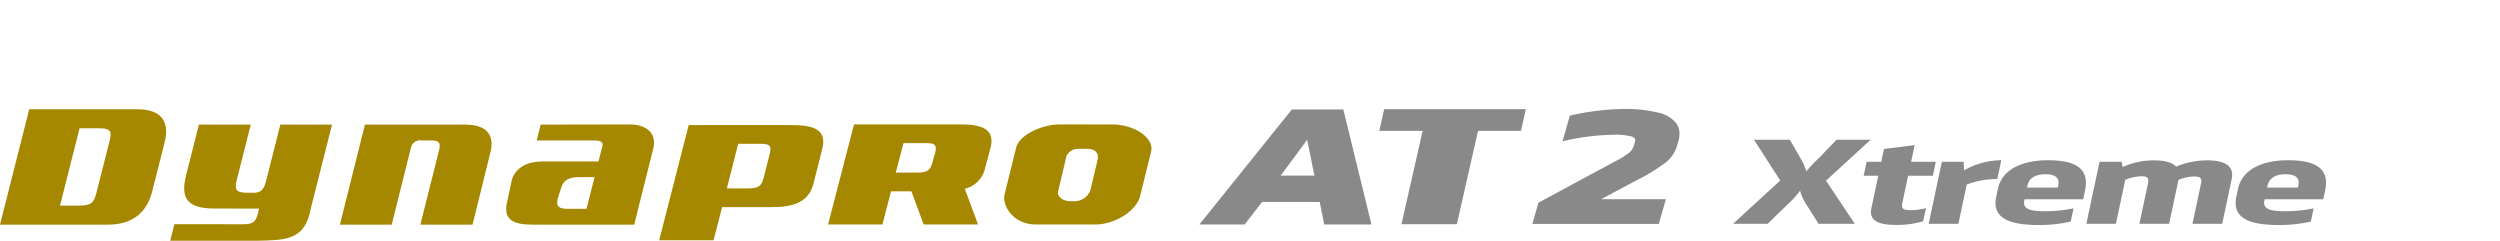 <svg xmlns="http://www.w3.org/2000/svg" xmlns:xlink="http://www.w3.org/1999/xlink" width="540" height="52" viewBox="0 0 540 52">
  <defs>
    <clipPath id="clip-path">
      <rect id="사각형_13289" data-name="사각형 13289" width="540" height="52" transform="translate(320.442 855.18)" fill="none" stroke="#707070" stroke-width="1"/>
    </clipPath>
  </defs>
  <g id="BI_title_RF12" data-name="BI title_RF12" transform="translate(-320.442 -855.18)" clip-path="url(#clip-path)">
    <g id="Layer_1" data-name="Layer 1" transform="translate(123.974 876.97)">
      <g id="그룹_7957" data-name="그룹 7957" transform="translate(196.467 1.748)">
        <g id="그룹_7954" data-name="그룹 7954" transform="translate(0 0.058)">
          <g id="그룹_7953" data-name="그룹 7953" transform="translate(216.909 3.278)">
            <path id="패스_45764" data-name="패스 45764" d="M878.982,11.893l-11.26-.006c-3.513,0-8.653,2.061-9.408,5.045l-2.505,10.113c-.524,2.575,2.016,6.452,6.766,6.452h12.847c4.131,0,8.84-2.832,9.678-6.144l2.407-9.724C888.04,14.828,884,11.893,878.982,11.893Zm-3.088,7.729-1.549,6.545a3.7,3.7,0,0,1-3.7,2.3h-.577c-1.911,0-2.887-1.158-2.689-2.074L869.2,18.7c.876-1.552,1.93-1.552,3.573-1.552h.751C875.654,17.144,876.221,18.3,875.894,19.623Z" transform="translate(-855.741 -11.887)" fill="#a58800"/>
          </g>
          <path id="패스_45765" data-name="패스 45765" d="M435.638,12.02H425.033l-5.405,21.607h11.195l4.1-16.425a2.042,2.042,0,0,1,2.359-1.763h2.036c2,0,2.067.768,1.695,2.246L437,33.627h11.273l3.859-15.613c.942-3.714-.792-5.994-5.411-5.994Z" transform="translate(-346.205 -8.699)" fill="#a58800"/>
          <path id="패스_45766" data-name="패스 45766" d="M548.722,19.9h-12.15c-3.155,0-5.889,1.321-6.609,4.157l-.948,4.492c-.978,3.861,1.178,5,5.487,5h21.934l4.12-16.459c.784-3.09-1.265-5.148-4.986-5.185l-19.329.038-.87,3.419h12.157c1.156,0,2.337.072,2.037,1.251l-.842,3.283m0,0M546.13,30.127h-4.239c-2,0-2.332-.771-1.945-2.322l.716-2.209c.4-1.58,1.674-2.315,3.717-2.315h3.5Z" transform="translate(-419.446 -8.622)" fill="#a58800"/>
          <path id="패스_45767" data-name="패스 45767" d="M657.9,12.328h-22.29l-6.375,24.878h11.738l1.858-7.153h10.582c4.439,0,8.073-.846,9.144-5.073l1.909-7.542C665.568,13.1,662.215,12.328,657.9,12.328Zm-4.8,6.253-1.154,4.56c-.523,2.058-.771,2.868-3.616,2.868h-4.474l2.439-9.637h5.056C653.355,16.372,653.492,17.073,653.106,18.581Z" transform="translate(-486.85 -8.905)" fill="#a58800"/>
          <path id="패스_45768" data-name="패스 45768" d="M327.4,30.155l-.232.921c-.408,1.615-.8,2.461-3.022,2.461H309.1L308.2,37.1h18.828c5.761-.113,9.86-.141,11.3-5.848l.236-1.1,4.593-18.135H331.991l-3.042,12.025c-.363,1.255-.64,2.687-2.635,2.687h-1.549c-2.573,0-2.663-.875-2.172-2.831l3.012-11.881H314.4l-2.745,10.854c-1.239,4.892-.028,7.281,6.2,7.281Z" transform="translate(-271.435 -8.699)" fill="#a58800"/>
          <path id="패스_45769" data-name="패스 45769" d="M226.119,1.925H202.783l-6.316,24.928h23.34c5.641,0,8.473-2.993,9.527-7.139l2.7-10.654C233.089,4.876,231.624,1.925,226.119,1.925Zm-6.025,7.029-2.757,10.868c-.5,1.983-.918,2.915-3.672,2.915h-4.236l4.23-16.7H217.9C220.649,6.034,220.6,6.969,220.094,8.954Z" transform="translate(-196.467 -1.925)" fill="#a58800"/>
          <path id="패스_45770" data-name="패스 45770" d="M768.615,11.887H745.709L740.1,33.5h11.738l1.858-7.153h4.4l2.66,7.153h11.738l-2.863-7.7a5.938,5.938,0,0,0,4.4-4.525L775.182,17C776.281,12.658,772.927,11.887,768.615,11.887ZM756.4,15.931h5.056c2,0,2.136.7,1.749,2.209l-.392,1.291c-.523,2.058-.771,2.868-3.616,2.868H754.72Z" transform="translate(-561.236 -8.609)" fill="#a58800"/>
        </g>
        <g id="그룹_7956" data-name="그룹 7956" transform="translate(259.067 0)">
          <g id="그룹_7955" data-name="그룹 7955" transform="translate(115.274 6.644)">
            <path id="패스_45774" data-name="패스 45774" d="M1349.991,35.79a9.442,9.442,0,0,1-1.279-2.857,17.649,17.649,0,0,1-2.565,2.857l-4.435,4.31h-7.471l10.184-9.346-5.672-8.812h7.762l2.328,4.067a12.648,12.648,0,0,1,1.227,2.76,31.441,31.441,0,0,1,2.623-2.784l3.906-4.043h7.363l-9.641,8.836,6.216,9.322H1352.7Z" transform="translate(-1334.24 -21.942)" fill="#898989"/>
            <path id="패스_45775" data-name="패스 45775" d="M1434.936,32.083H1429.6l-1.236,5.81c-.267,1.259.054,1.622,1.686,1.622a12.009,12.009,0,0,0,3.394-.436l-.6,2.832a19.323,19.323,0,0,1-5.9.8c-4.243,0-5.81-1.162-5.274-3.68l1.477-6.948h-3.156l.638-3h3.156l.592-2.783,6.632-.824-.767,3.607h5.332Z" transform="translate(-1391.779 -24.312)" fill="#898989"/>
            <path id="패스_45776" data-name="패스 45776" d="M1477.488,39.475a17.752,17.752,0,0,0-6.6,1.186l-1.8,8.474h-6.42l2.847-13.389h4.715l.075,1.865a16.009,16.009,0,0,1,8.05-2.2Z" transform="translate(-1420.413 -30.978)" fill="#898989"/>
            <path id="패스_45777" data-name="패스 45777" d="M1525.474,43.833h-12.659l-.057.267c-.4,1.864,1.248,2.323,4.548,2.323a29.563,29.563,0,0,0,6.082-.629l-.607,2.857a30.079,30.079,0,0,1-6.942.75c-6.964,0-10.055-1.84-9.149-6.1l.361-1.694c.947-4.455,5.634-6.2,10.784-6.2,5.622,0,9.1,1.55,8.041,6.536Zm-5.486-2.518.108-.508c.314-1.477-.476-2.373-2.8-2.373-2.176,0-3.522.872-3.851,2.421l-.1.46Z" transform="translate(-1449.848 -30.978)" fill="#898989"/>
            <path id="패스_45778" data-name="패스 45778" d="M1595.521,49.184h-6.42l1.832-8.619c.232-1.089.014-1.6-1.4-1.6a9.726,9.726,0,0,0-3.455.727l-2.017,9.49h-6.421l1.832-8.619c.242-1.137.1-1.646-1.391-1.646a9.586,9.586,0,0,0-3.5.775l-2.017,9.49h-6.383l2.847-13.389h4.788l.192,1.138a16.516,16.516,0,0,1,6.693-1.453c2.611,0,4.062.508,4.862,1.356a17.644,17.644,0,0,1,6.6-1.356c4.788,0,5.9,1.743,5.395,4.14Z" transform="translate(-1489.868 -31.027)" fill="#898989"/>
            <path id="패스_45779" data-name="패스 45779" d="M1683.113,43.833h-12.658l-.057.267c-.4,1.864,1.248,2.323,4.548,2.323a29.558,29.558,0,0,0,6.082-.629l-.607,2.857a30.084,30.084,0,0,1-6.942.75c-6.964,0-10.055-1.84-9.149-6.1l.36-1.694c.947-4.455,5.634-6.2,10.784-6.2,5.622,0,9.1,1.55,8.041,6.536Zm-5.486-2.518.108-.508c.314-1.477-.476-2.373-2.8-2.373-2.175,0-3.521.872-3.851,2.421l-.1.46Z" transform="translate(-1555.623 -30.978)" fill="#898989"/>
          </g>
          <path id="패스_45771" data-name="패스 45771" d="M1233.524,4.778a6.962,6.962,0,0,0-3.953-2.265,30.537,30.537,0,0,0-7.615-.765,55.315,55.315,0,0,0-11.119,1.375l-.26.063-1.592,5.553.771-.193A50.376,50.376,0,0,1,1219.9,7.322a14.8,14.8,0,0,1,3.95.348,1.521,1.521,0,0,1,.685.37.6.6,0,0,1,.152.439,1.9,1.9,0,0,1-.084.509l-.127.443a3.181,3.181,0,0,1-1.055,1.741,19.337,19.337,0,0,1-3.215,1.975L1203.8,21.985l-1.321,4.6h27.314l1.535-5.353h-13.987l7.589-4.049a41.337,41.337,0,0,0,6.2-3.755,7.108,7.108,0,0,0,2.6-3.748l.3-1.046a5.673,5.673,0,0,0,.235-1.555A3.771,3.771,0,0,0,1233.524,4.778Z" transform="translate(-1130.557 -1.748)" fill="#898989"/>
          <path id="패스_45772" data-name="패스 45772" d="M1102.02,6.585h9.354L1106.8,26.748h11.963l4.577-20.162h9.278l1.038-4.679h-30.592Z" transform="translate(-1063.149 -1.855)" fill="#898989"/>
          <path id="패스_45773" data-name="패스 45773" d="M1014.07,2.08h-10.22L983.876,26.921h9.785l3.758-4.872h12.444l.982,4.872h10.2L1014.967,2.08Zm-12.626,14.279,5.713-7.733,1.569,7.733h-7.283Z" transform="translate(-983.876 -1.971)" fill="#898989"/>
        </g>
      </g>
    </g>
  </g>
</svg>
